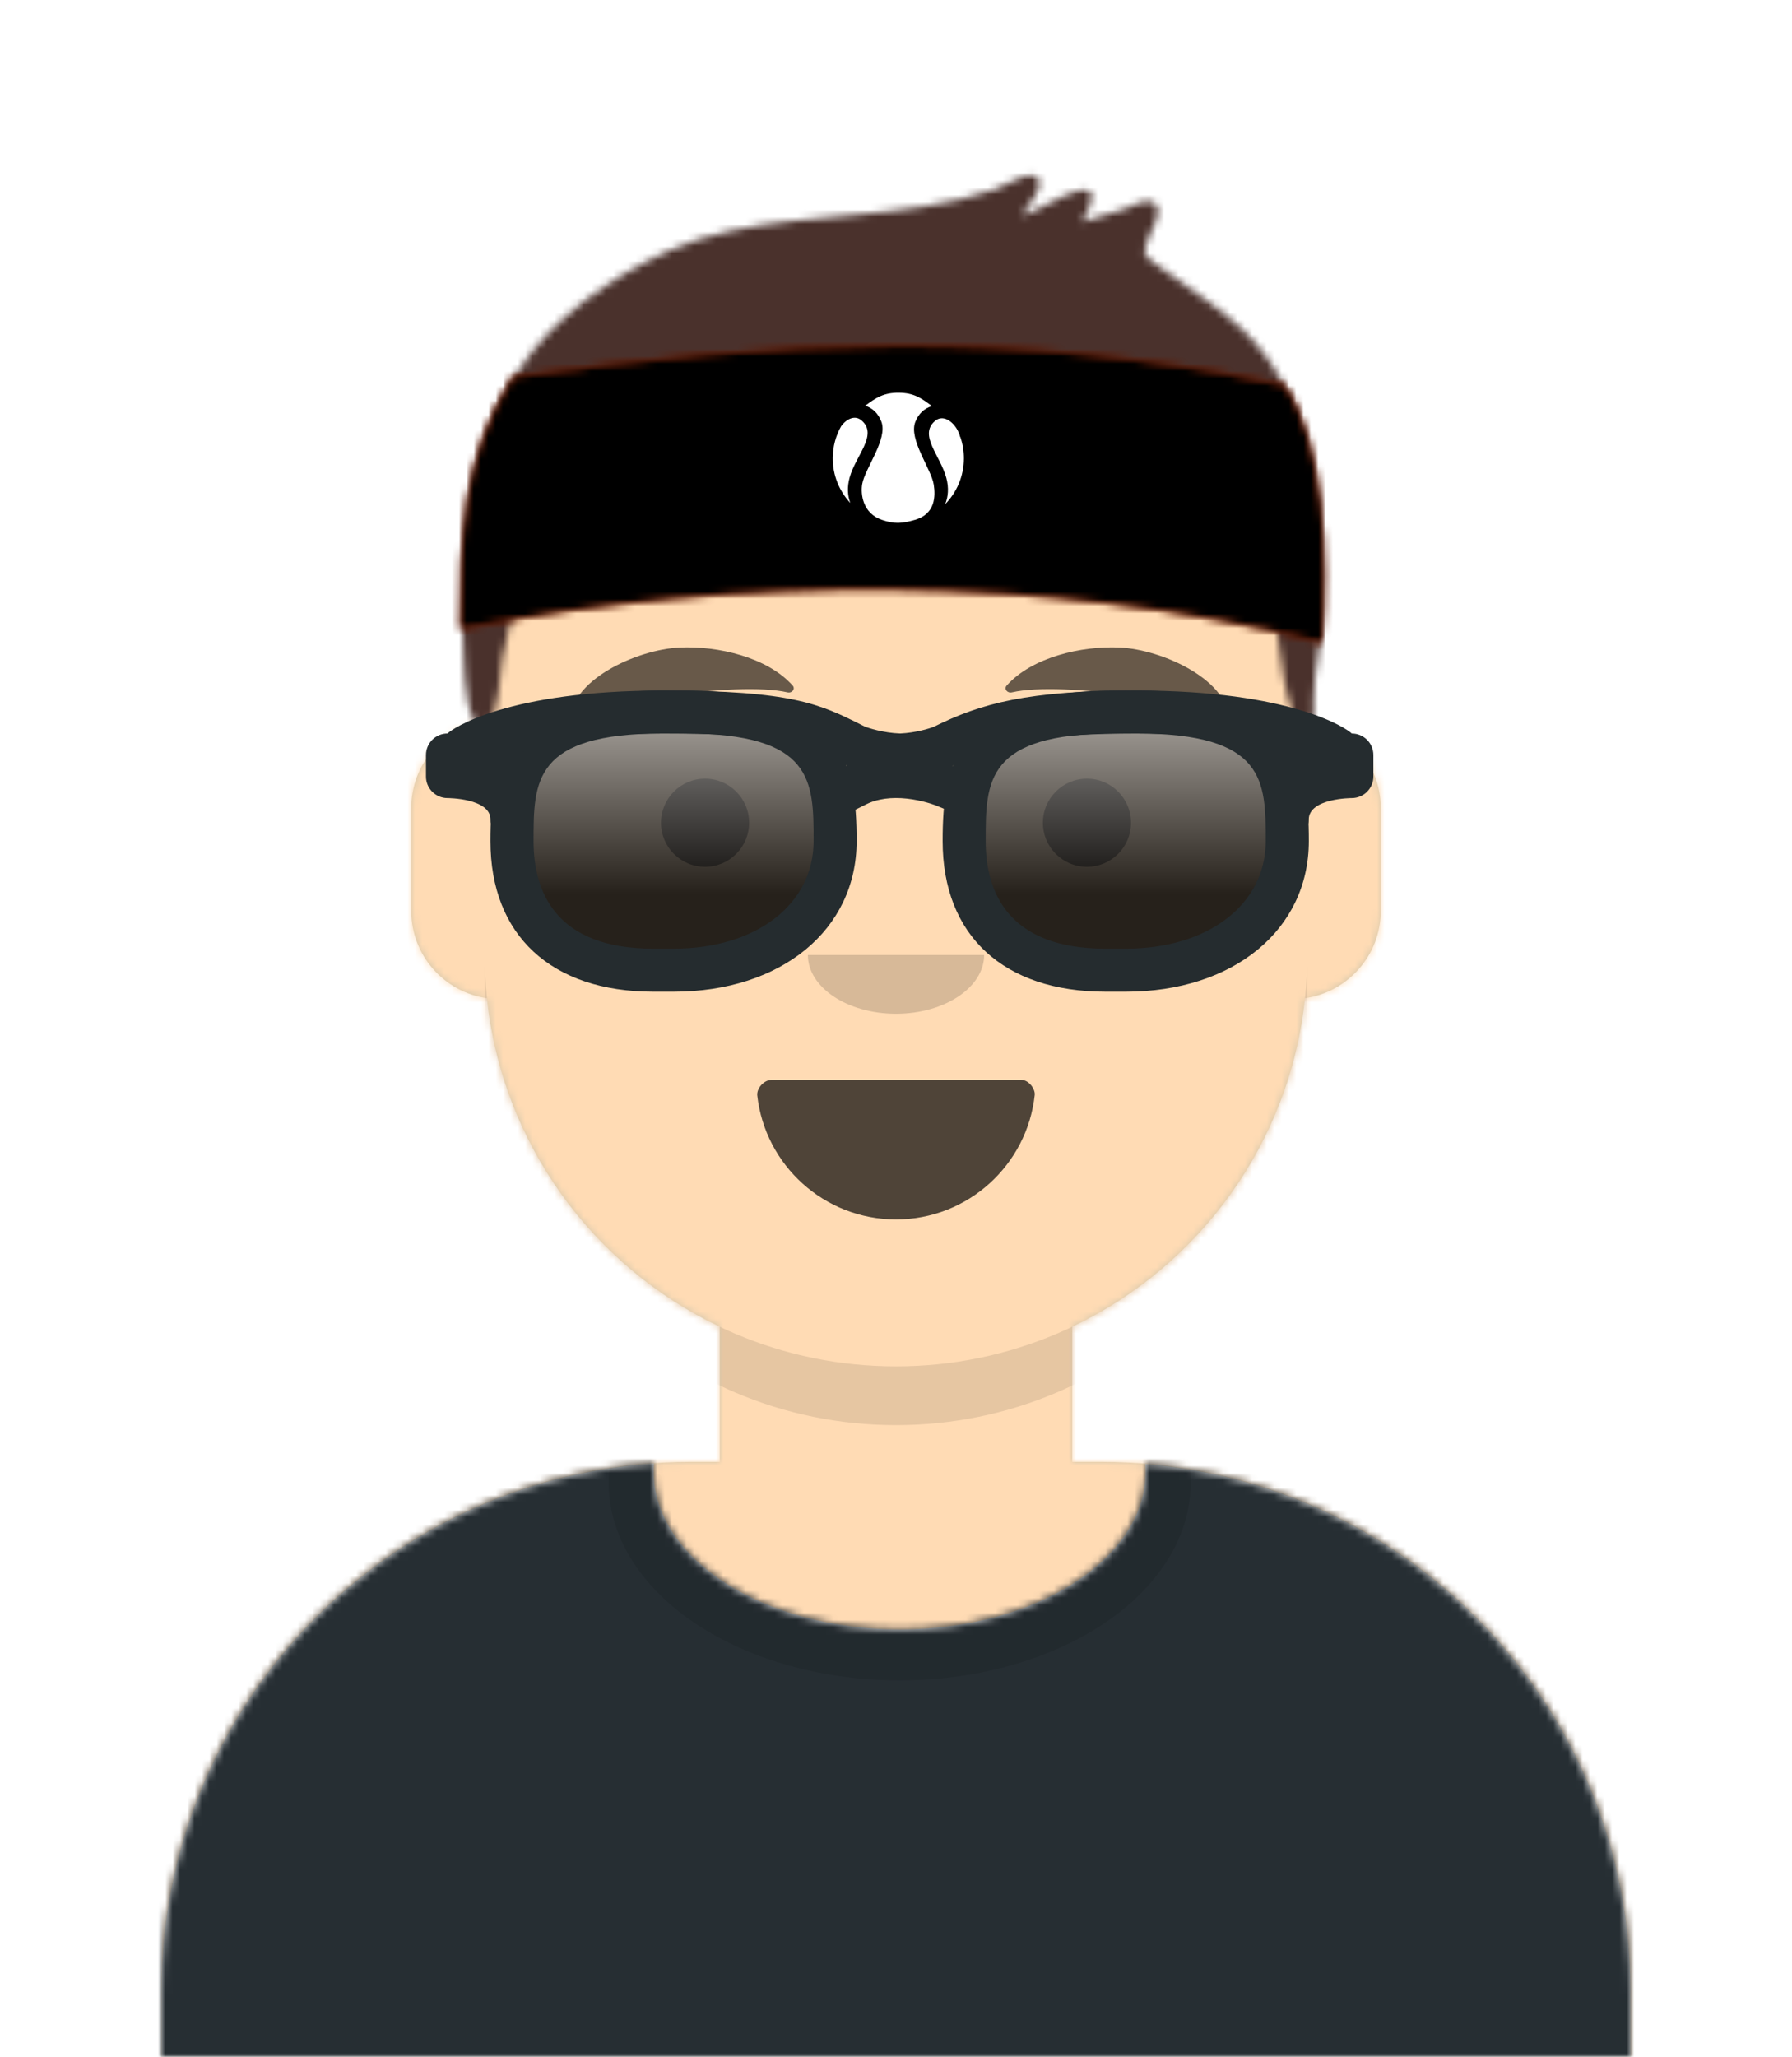 <svg width="244px" height="280px" viewBox="10 0 244 280" version="1.1" xmlns="http://www.w3.org/2000/svg" xmlns:xlink="http://www.w3.org/1999/xlink"><defs><circle id="react-path-81" cx="120" cy="120" r="120"></circle><path d="M12,160 C12,226.27 65.72,280 132,280 C198.27,280 252,226.27 252,160 L264,160 L264,-1.42e-14 L-3.19e-14,-1.42e-14 L-3.19e-14,160 L12,160 Z" id="react-path-82"></path><path d="M124,144.61 L124,163 L128,163 L128,163 C167.76,163 200,195.23 200,235 L200,244 L0,244 L0,235 C-4.86e-15,195.23 32.23,163 72,163 L72,163 L76,163 L76,144.61 C58.76,136.42 46.37,119.68 44.30,99.88 C38.48,99.05 34,94.05 34,88 L34,74 C34,68.05 38.32,63.11 44,62.16 L44,56 L44,56 C44,25.07 69.07,5.68e-15 100,0 L100,0 L100,0 C130.92,-5.68e-15 156,25.07 156,56 L156,62.16 C161.67,63.11 166,68.05 166,74 L166,88 C166,94.05 161.51,99.05 155.69,99.88 C153.62,119.68 141.23,136.42 124,144.61 Z" id="react-path-83"></path></defs><g id="Avataaar" stroke="none" stroke-width="1" fill="none" fill-rule="evenodd"><g transform="translate(-825.00, -1100.00)" id="Avataaar/Circle"><g transform="translate(825.00, 1100.00)"><g id="Mask"></g><g id="Avataaar" stroke-width="1" fill-rule="evenodd" mask="url(#react-mask-85)"><g id="Body" transform="translate(32.00, 36.00)"><mask id="react-mask-86" fill="white"><use xlink:href="#react-path-83"></use></mask><use fill="#D0C6AC" xlink:href="#react-path-83"></use><g id="Skin/👶🏽-03-Brown" mask="url(#react-mask-86)" fill="#FFDBB4"><g transform="translate(0.00, 0.00)" id="Color"><rect x="0" y="0" width="264" height="280"></rect></g></g><path d="M156,79 L156,102 C156,132.92 130.92,158 100,158 C69.07,158 44,132.92 44,102 L44,79 L44,94 C44,124.92 69.07,150 100,150 C130.92,150 156,124.92 156,94 L156,79 Z" id="Neck-Shadow" fill-opacity="0.10" fill="#000000" mask="url(#react-mask-86)"></path></g><g id="Clothing/Shirt-Crew-Neck" transform="translate(0.00, 170.00)"><defs><path d="M165.96,29.29 C202.93,32.32 232,63.29 232,101.05 L232,110 L32,110 L32,101.05 C32,62.95 61.59,31.76 99.04,29.21 C99.01,29.59 99,29.96 99,30.34 C99,42.21 113.99,51.82 132.5,51.82 C151.00,51.82 166,42.21 166,30.34 C166,29.99 165.98,29.64 165.96,29.29 Z" id="react-path-87"></path></defs><mask id="react-mask-88" fill="white"><use xlink:href="#react-path-87"></use></mask><use id="Clothes" fill="#E6E6E6" fill-rule="evenodd" xlink:href="#react-path-87"></use><g id="Color/Palette/Gray-01" mask="url(#react-mask-88)" fill-rule="evenodd" fill="#262E33"><rect id="🖍Color" x="0" y="0" width="264" height="110"></rect></g><g id="Shadowy" opacity="0.59" stroke-width="1" fill-rule="evenodd" mask="url(#react-mask-88)" fill-opacity="0.16" fill="#000000"><g transform="translate(92.00, 4.00)" id="Hola-👋🏼"><ellipse cx="40.5" cy="27.84" rx="39.63" ry="26.91"></ellipse></g></g></g><g id="Face" transform="translate(76.00, 82.00)" fill="#000000"><g id="Mouth/Smile" transform="translate(2.00, 52.00)"><defs><path d="M35.11,15.12 C36.17,24.61 44.22,32 54,32 C63.80,32 71.87,24.57 72.89,15.04 C72.97,14.27 72.11,13 71.04,13 C56.14,13 44.73,13 37.08,13 C36.00,13 35.01,14.17 35.11,15.12 Z" id="react-path-89"></path></defs><mask id="react-mask-90" fill="white"><use xlink:href="#react-path-89"></use></mask><use id="Mouth" fill-opacity="0.69" fill="#000000" fill-rule="evenodd" xlink:href="#react-path-89"></use><rect id="Teeth" fill="#FFFFFF" fill-rule="evenodd" mask="url(#react-mask-90)" x="39" y="2" width="31" height="16" rx="5"></rect><g id="Tongue" stroke-width="1" fill-rule="evenodd" mask="url(#react-mask-90)" fill="#FF4F6D"><g transform="translate(38.00, 24.00)"><circle cx="11" cy="11" r="11"></circle><circle cx="21" cy="11" r="11"></circle></g></g></g><g id="Nose/Default" transform="translate(28.00, 40.00)" fill-opacity="0.16"><path d="M16,8 C16,12.41 21.37,16 28,16 L28,16 C34.62,16 40,12.41 40,8" id="Nose"></path></g><g id="Eyes/Default-😀" transform="translate(0.00, 8.00)" fill-opacity="0.59"><circle id="Eye" cx="30" cy="22" r="6"></circle><circle id="Eye" cx="82" cy="22" r="6"></circle></g><g id="Eyebrow/Natural/Default-Natural" fill-opacity="0.59"><path d="M26.03,6.21 C20.27,6.98 11.29,12.00 12.04,17.81 C12.06,18.00 12.35,18.06 12.48,17.90 C14.96,14.72 34.19,10.03 41.19,11.01 C41.83,11.10 42.25,10.44 41.82,10.03 C38.07,6.49 31.20,5.51 26.03,6.21" id="Eyebrow" transform="translate(27.00, 12.00) rotate(5.00) translate(-27.00, -12.00) "></path><path d="M85.03,6.21 C79.27,6.98 70.29,12.00 71.04,17.81 C71.06,18.00 71.35,18.06 71.48,17.90 C73.96,14.72 93.19,10.03 100.19,11.01 C100.83,11.10 101.25,10.44 100.82,10.03 C97.07,6.49 90.20,5.51 85.03,6.21" id="Eyebrow" transform="translate(86.00, 12.00) scale(-1, 1) rotate(5.00) translate(-86.00, -12.00) "></path></g></g><g><defs><linearGradient id="91"><stop offset="0%" stop-color="#444"></stop><stop offset="40%" stop-color="#000"></stop><stop offset="60%" stop-color="#000"></stop><stop offset="100%" stop-color="#444"></stop></linearGradient><path d="M 73.71 85.6 C 110.95 78.2 154.25 78.01 190.96 87.45 C 191.84 75.53 191.22 59.99 185.85 52.46 C 148.96 44.58 116.21 46.36 80.85 51.33 C 73.71 62.63 73.77 73.54 73.71 85.6 Z" id="95"></path><mask id="92"><use xlink:href="#95" fill="white"></use></mask><mask id="93"><use xlink:href="#95" fill="url(#91)"></use></mask><mask id="94"><path d="M 180.14 44.86 C 177.39 42.28 174.18 40.08 171.06 37.88 C 170.38 37.39 169.68 36.92 169.01 36.42 C 168.85 36.3 167.29 35.27 167.1 34.9 C 166.65 33.99 166.91 34.7 166.97 33.61 C 167.05 32.24 170.11 28.36 167.83 27.47 C 166.82 27.08 165.03 28.12 164.07 28.47 C 162.19 29.14 160.29 29.71 158.34 30.21 C 159.27 28.5 161.05 25.09 157.71 26.01 C 155.11 26.72 152.69 28.55 150.07 29.4 C 150.94 28.11 154.39 24.08 151.27 23.86 C 150.3 23.78 147.47 25.46 146.42 25.81 C 143.28 26.88 140.08 27.57 136.78 28.12 C 125.59 29.97 112.49 29.44 102.13 34.11 C 94.14 37.71 86.26 43.3 81.64 50.41 C 77.2 57.28 75.53 64.78 74.6 72.64 C 73.92 78.41 73.86 84.37 74.18 90.16 C 74.29 92.05 74.52 100.8 77.53 98.16 C 79.03 96.84 79.01 91.5 79.39 89.71 C 80.14 86.12 80.87 82.51 82.12 79.04 C 84.32 72.92 86.93 66.39 92.42 62.18 C 95.95 59.48 98.43 55.82 101.8 53.1 C 103.32 51.87 102.16 52 104.6 52.15 C 106.24 52.26 107.88 52.31 109.52 52.35 C 113.32 52.44 117.12 52.41 120.92 52.43 C 128.56 52.45 136.17 52.55 143.81 52.18 C 147.21 52.02 150.61 51.93 154 51.64 C 155.89 51.49 159.25 50.38 160.8 51.22 C 162.23 52 163.71 54.54 164.73 55.57 C 167.15 58.03 170.03 59.9 172.86 61.91 C 178.75 66.11 181.73 71.38 183.52 77.94 C 185.3 84.47 184.8 90.53 187.01 96.97 C 187.4 98.09 188.42 100.04 189.69 98.29 C 189.93 97.97 189.86 96.19 189.86 95.16 C 189.86 91.02 191.01 87.91 190.99 83.74 C 190.94 71.07 190.49 54.55 180.14 44.86 Z" fill="white"></path></mask></defs><g transform="translate(-1, 0)"><g id="Color/Hair/Brown" mask="url(#94)" fill="#4A312C"><g transform="translate(-32.00, 0.00)" id="Color"><rect x="0" y="0" width="264" height="244"></rect></g></g><g id="Skin/👶🏽-03-Brown" mask="url(#92)" fill="#C93305"><g transform="translate(0.00, 0.00) " id="Color"><rect x="0" y="0" width="264" height="280"></rect></g></g><rect x="0" y="0" width="100%" height="100%" fill="black" mask="url(#93)"></rect><path transform="translate(2, 18)" d="M 140.243 44.441 C 140.228 46.856 139.257 49.041 137.69 50.639 C 138.105 49.641 138.217 48.436 137.857 47.076 C 137.045 44.017 134.073 41.266 136.282 39.326 C 137.365 38.376 138.732 39.318 139.402 40.602 C 139.486 40.781 139.565 40.962 139.636 41.147 C 139.673 41.255 139.704 41.362 139.729 41.47 L 139.763 41.494 C 140.08 42.418 140.249 43.41 140.243 44.441 Z M 133.581 52.767 C 131.768 53.286 130.805 53.342 129.111 52.779 C 126.464 51.9 126.166 49.271 126.398 47.901 C 126.758 45.771 129.919 41.765 129.004 39.391 C 128.579 38.286 127.853 37.566 126.81 37.231 C 128.311 36.11 129.35 35.452 131.368 35.463 C 133.379 35.475 134.405 36.15 135.89 37.282 C 134.823 37.599 134.076 38.314 133.632 39.428 C 132.689 41.791 135.803 45.832 136.139 47.967 C 136.376 49.479 136.396 51.962 133.581 52.767 Z M 122.39 44.338 C 122.399 42.764 122.814 41.29 123.535 40.011 C 124.274 39.014 125.43 38.436 126.355 39.269 C 128.542 41.234 125.538 43.95 124.69 46.999 C 124.326 48.311 124.406 49.483 124.777 50.466 C 123.284 48.859 122.376 46.703 122.39 44.338 Z" fill="#fff"></path><g id="Top/_Resources/Wayfarers" fill="none" transform="translate(62.00, 85.00)" stroke-width="1"><defs><filter x="-0.8%" y="-2.4%" width="101.6%" height="109.8%" filterUnits="objectBoundingBox" id="react-filter-98"><feOffset dx="0" dy="2" in="SourceAlpha" result="shadowOffsetOuter1"></feOffset><feColorMatrix values="0 0 0 0 0   0 0 0 0 0   0 0 0 0 0  0 0 0 0.2 0" type="matrix" in="shadowOffsetOuter1" result="shadowMatrixOuter1"></feColorMatrix><feMerge><feMergeNode in="shadowMatrixOuter1"></feMergeNode><feMergeNode in="SourceGraphic"></feMergeNode></feMerge></filter><linearGradient x1="50%" y1="0%" x2="50%" y2="100%" id="react-linear-gradient-99"><stop stop-color="#FFFFFF" stop-opacity="0.5" offset="0%"></stop><stop stop-color="#000000" stop-opacity="0.5" offset="70.50%"></stop></linearGradient><path d="M44.91,17.57 C44.91,27.27 36.66,35.14 22.92,35.14 L20.17,35.14 C6.42,35.14 0.92,27.27 0.92,17.57 L0.92,17.57 C0.92,7.86 2.20,0 21.45,0 L24.38,0 C43.63,0 44.91,7.86 44.91,17.57 L44.91,17.57 Z" id="react-path-96"></path><path d="M106.48,17.57 C106.48,27.27 98.23,35.14 84.48,35.14 L81.73,35.14 C67.99,35.14 62.49,27.27 62.49,17.57 L62.49,17.57 C62.49,7.86 63.77,0 83.02,0 L85.95,0 C105.199,0 106.48,7.86 106.48,17.57 L106.48,17.57 Z" id="react-path-97"></path></defs><g id="Wayfarers" filter="url(#react-filter-98)" transform="translate(7.00, 7.00)"><g id="Shades" transform="translate(10.79, 2.92)" fill-rule="nonzero"><g id="Shade"><use fill-opacity="0.70" fill="#000000" fill-rule="evenodd" xlink:href="#react-path-96"></use><use fill="url(#react-linear-gradient-99)" fill-rule="evenodd" style="mix-blend-mode: screen;" xlink:href="#react-path-96"></use></g><g id="Shade"><use fill-opacity="0.70" fill="#000000" fill-rule="evenodd" xlink:href="#react-path-97"></use><use fill="url(#react-linear-gradient-99)" fill-rule="evenodd" style="mix-blend-mode: screen;" xlink:href="#react-path-97"></use></g></g><path d="M33.71,41 L30.96,41 C17.07,41 8.78,33.33 8.78,20.5 C8.78,10.127 10.59,0 32.25,0 L35.18,0 C56.83,0 58.64,10.127 58.64,20.5 C58.64,32.56 48.39,41 33.71,41 Z M32.25,5.85 C14.65,5.85 14.65,12.31 14.65,20.5 C14.65,27.18 17.47,35.14 30.96,35.14 L33.71,35.14 C44.94,35.14 52.78,29.12 52.78,20.5 C52.78,12.31 52.78,5.85 35.18,5.85 L32.25,5.85 Z" id="Left" fill="#252C2F" fill-rule="nonzero"></path><path d="M95.28,41 L92.53,41 C78.64,41 70.35,33.33 70.35,20.5 C70.35,10.127 72.16,0 93.81,0 L96.75,0 C118.40,0 120.21,10.127 120.21,20.5 C120.21,32.56 109.96,41 95.28,41 Z M93.81,5.85 C76.21,5.85 76.21,12.31 76.21,20.5 C76.21,27.18 79.05,35.14 92.53,35.14 L95.28,35.14 C106.51,35.14 114.34,29.12 114.34,20.5 C114.34,12.31 114.34,5.85 96.75,5.85 L93.81,5.85 Z" id="Right" fill="#252C2F" fill-rule="nonzero"></path><path d="M2.93,5.85 C3.61,5.17 11.12,0 32.25,0 C49.96,0 53.71,1.88 59.38,4.72 L59.80,4.93 C60.19,5.07 62.21,5.77 64.57,5.85 C66.72,5.75 68.56,5.16 69.10,4.96 C75.58,1.74 81.92,0 96.75,0 C117.87,0 125.38,5.17 126.06,5.85 C127.68,5.85 129,7.16 129,8.78 L129,11.71 C129,13.33 127.68,14.64 126.06,14.64 C126.06,14.64 120.20,14.64 120.20,17.57 C120.20,20.5 117.27,13.33 117.27,11.71 L117.27,8.86 C113.69,7.46 107.29,5.85 96.75,5.85 C84.99,5.85 79.14,6.98 74.12,9.10 L74.18,9.24 L71.68,10.25 L74.18,11.25 L71.98,16.68 L69.26,15.58 C69.02,15.49 68.49,15.31 67.77,15.13 C65.74,14.62 63.66,14.46 61.82,14.85 C61.14,14.99 60.52,15.20 59.94,15.49 L57.32,16.80 L54.70,11.56 L57.32,10.25 L57.33,10.25 L54.81,9.23 L54.89,9.03 C50.57,6.97 46.57,5.85 32.25,5.85 C21.70,5.85 15.30,7.46 11.72,8.86 L11.72,11.71 C11.72,13.33 8.79,20.5 8.79,17.57 C8.79,14.64 2.93,14.64 2.93,14.64 C1.31,14.64 0,13.33 0,11.71 L0,8.78 C0,7.16 1.31,5.85 2.93,5.85 Z" id="Stuff" fill="#252C2F" fill-rule="nonzero"></path></g></g></g></g></g></g></g></g></svg>